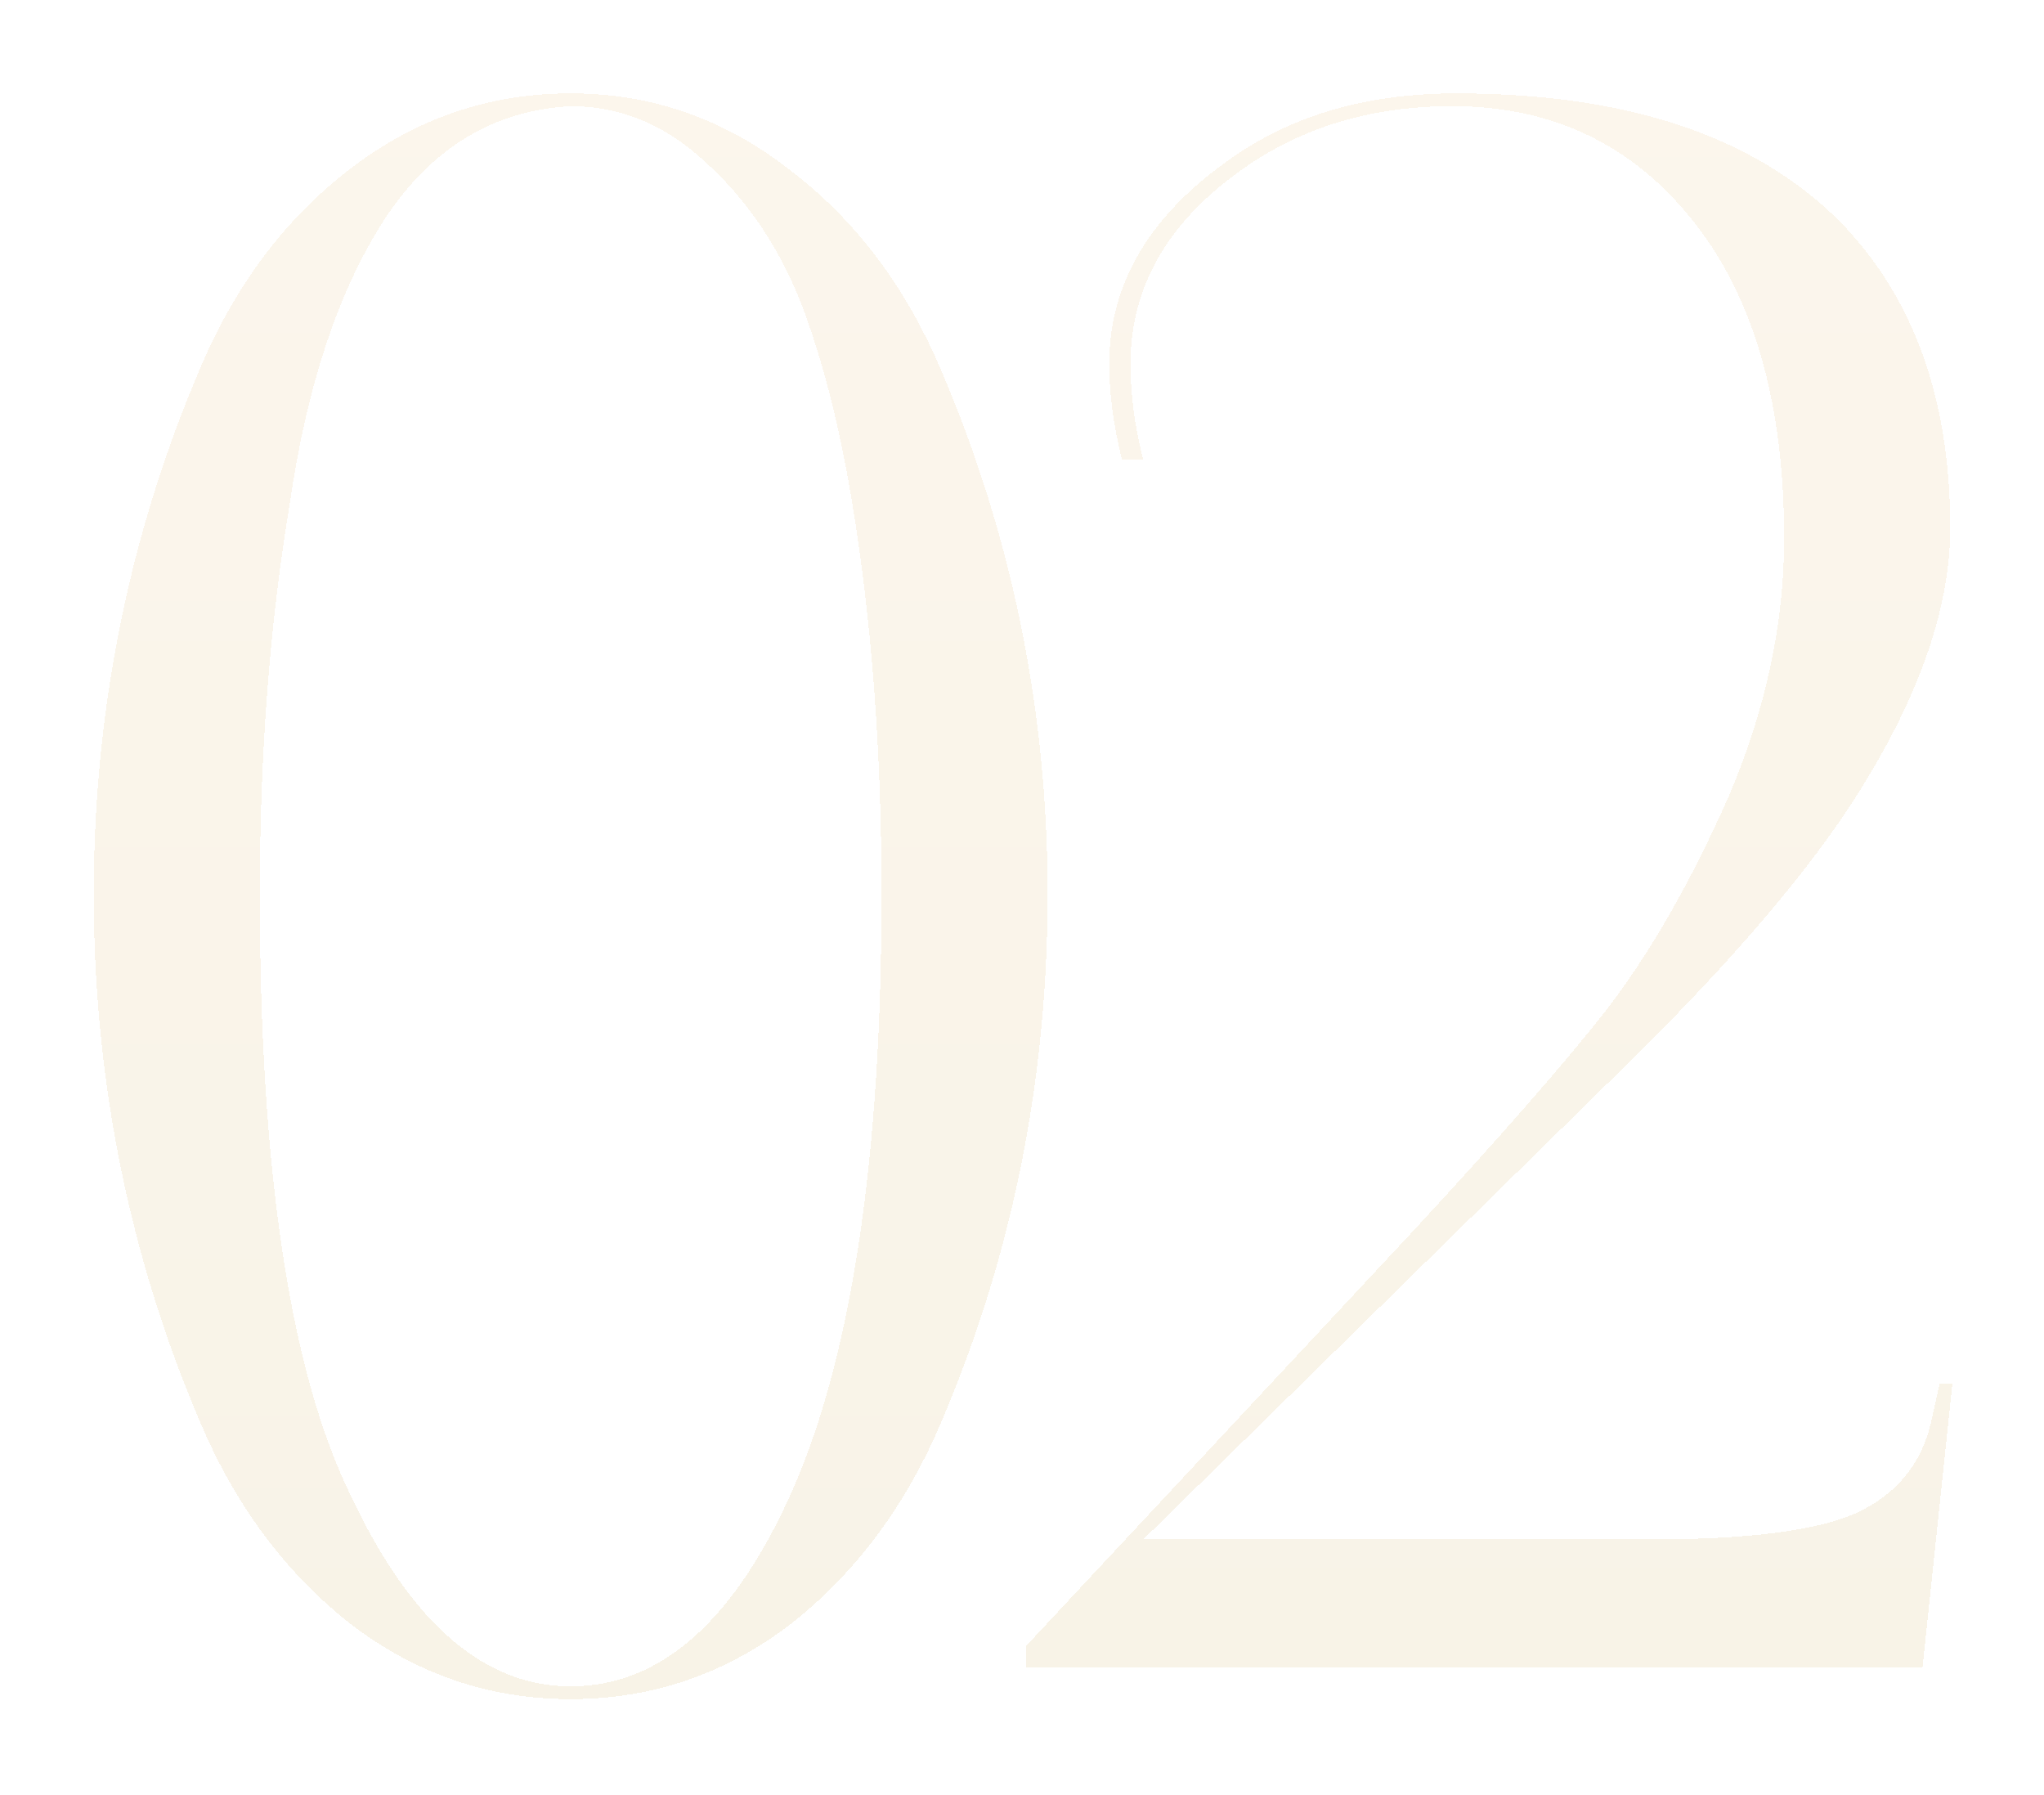 <?xml version="1.0" encoding="UTF-8"?> <svg xmlns="http://www.w3.org/2000/svg" width="336" height="295" viewBox="0 0 336 295" fill="none"> <g filter="url(#filter0_d_139_24)"> <path d="M172.211 142.95C172.211 173.517 166.378 202.45 154.711 229.75C148.878 243.517 140.594 254.6 129.861 263C119.128 271.167 107.111 275.25 93.811 275.25C80.511 275.25 68.495 271.167 57.761 263C47.028 254.6 38.745 243.517 32.911 229.75C21.244 202.45 15.411 173.517 15.411 142.95C15.411 112.617 21.244 83.8 32.911 56.5C38.745 42.733 47.028 31.767 57.761 23.6C68.495 15.433 80.511 11.35 93.811 11.35C107.111 11.35 119.128 15.55 129.861 23.95C140.594 32.117 148.878 43.083 154.711 56.85C166.378 84.15 172.211 112.85 172.211 142.95ZM144.911 142.95C144.911 119.383 143.278 97.8 140.011 78.2C137.911 65.6 135.111 54.75 131.611 45.65C127.878 36.317 122.628 28.617 115.861 22.55C109.328 16.483 101.978 13.45 93.811 13.45C80.978 14.15 70.711 20.45 63.011 32.35C55.544 44.017 50.411 59.533 47.611 78.9C44.344 98.5 42.711 119.85 42.711 142.95C42.711 188.683 47.728 221.7 57.761 242C67.561 262.767 79.578 273.15 93.811 273.15C108.744 273.15 120.994 262.183 130.561 240.25C140.128 218.083 144.911 185.65 144.911 142.95ZM318.837 223.45H320.937L316.037 270H168.687V266.5L232.037 198.6C246.503 182.967 257.12 170.833 263.887 162.2C271.12 152.867 277.887 141.083 284.187 126.85C290.253 112.617 293.287 98.5 293.287 84.5C293.287 64.667 289.32 48.683 281.387 36.55C271.12 21.15 256.887 13.45 238.687 13.45C225.387 13.45 213.837 16.95 204.037 23.95C191.903 32.583 185.837 43.2 185.837 55.8C185.837 60.933 186.537 66.183 187.937 71.55H184.437C183.037 65.95 182.337 60.7 182.337 55.8C182.337 42.5 189.103 31.183 202.637 21.85C212.67 14.85 224.92 11.35 239.387 11.35C267.387 11.35 288.387 18.35 302.387 32.35C314.52 44.717 320.587 61.517 320.587 82.75C320.587 96.517 314.987 111.917 303.787 128.95C295.387 141.55 282.67 156.133 265.637 172.7L187.937 249H271.587C287.22 249 298.303 247.6 304.837 244.8C311.603 241.767 315.803 236.75 317.437 229.75L318.837 223.45Z" fill="url(#paint0_linear_139_24)" fill-opacity="0.15" shape-rendering="crispEdges"></path> </g> <defs> <filter id="filter0_d_139_24" x="0.41" y="0.35" width="335.527" height="293.9" filterUnits="userSpaceOnUse" color-interpolation-filters="sRGB"> <feFlood flood-opacity="0" result="BackgroundImageFix"></feFlood> <feColorMatrix in="SourceAlpha" type="matrix" values="0 0 0 0 0 0 0 0 0 0 0 0 0 0 0 0 0 0 127 0" result="hardAlpha"></feColorMatrix> <feOffset dy="4"></feOffset> <feGaussianBlur stdDeviation="7.5"></feGaussianBlur> <feComposite in2="hardAlpha" operator="out"></feComposite> <feColorMatrix type="matrix" values="0 0 0 0 1 0 0 0 0 1 0 0 0 0 1 0 0 0 0.25 0"></feColorMatrix> <feBlend mode="normal" in2="BackgroundImageFix" result="effect1_dropShadow_139_24"></feBlend> <feBlend mode="normal" in="SourceGraphic" in2="effect1_dropShadow_139_24" result="shape"></feBlend> </filter> <linearGradient id="paint0_linear_139_24" x1="173" y1="0" x2="173" y2="350" gradientUnits="userSpaceOnUse"> <stop stop-color="#E8C182"></stop> <stop offset="1" stop-color="#C8A854"></stop> </linearGradient> </defs> </svg> 